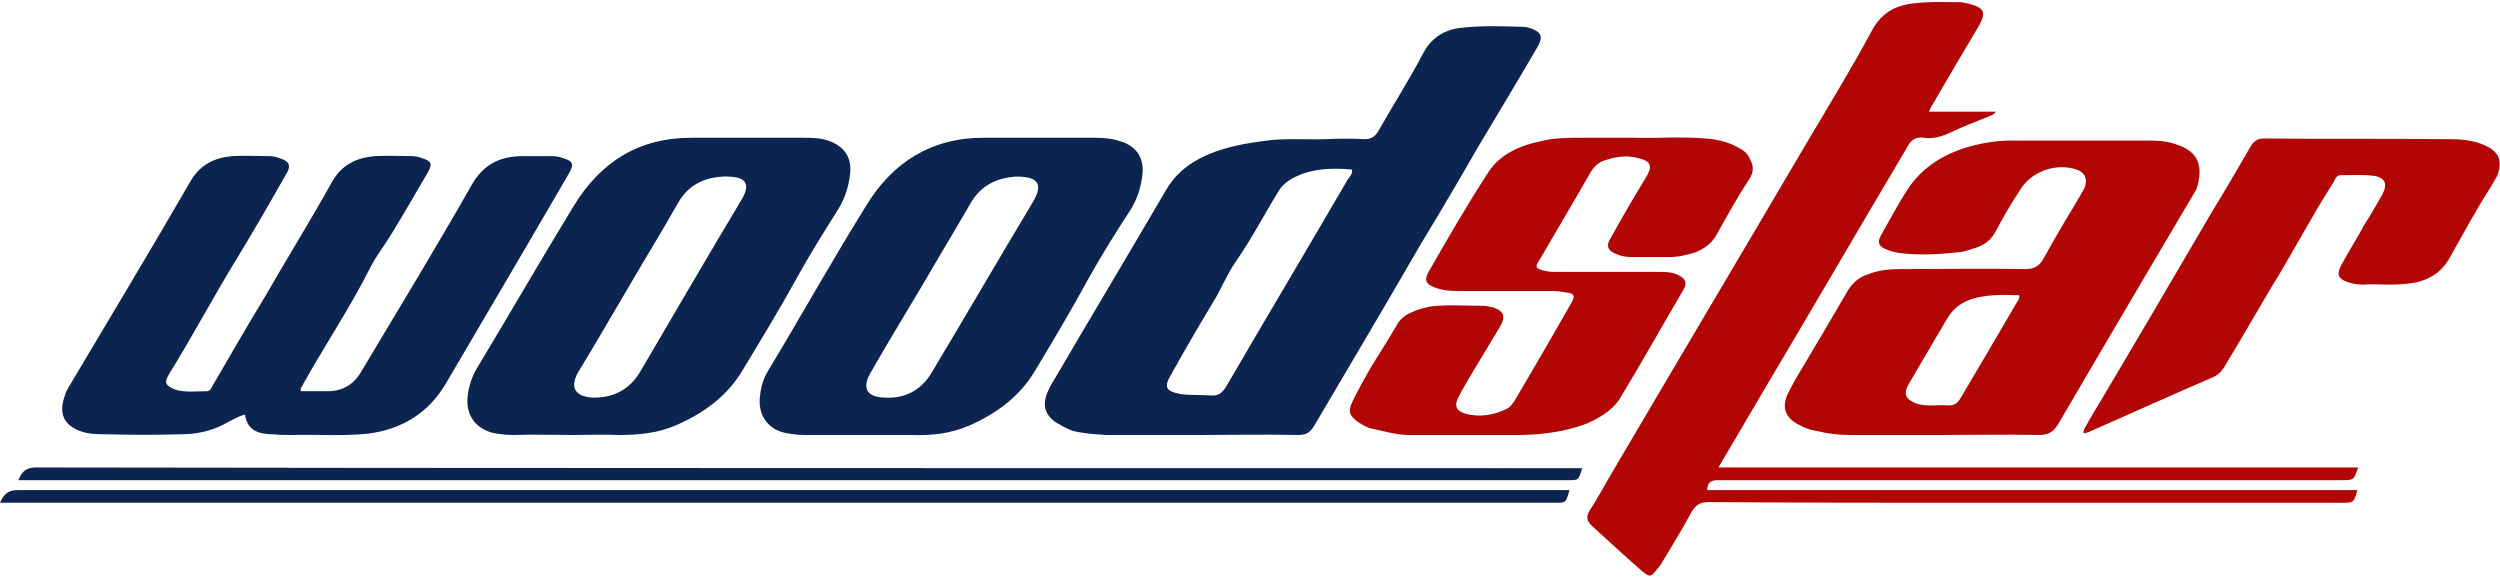 <?xml version="1.0" encoding="UTF-8"?>
<svg xmlns="http://www.w3.org/2000/svg" xmlns:xlink="http://www.w3.org/1999/xlink" xmlns:xodm="http://www.corel.com/coreldraw/odm/2003" xml:space="preserve" width="251px" height="58px" version="1.1" style="shape-rendering:geometricPrecision; text-rendering:geometricPrecision; image-rendering:optimizeQuality; fill-rule:evenodd; clip-rule:evenodd" viewBox="0 0 35.41 8.12"> <defs> <style type="text/css"> .fil1 {fill:#0C2550;fill-rule:nonzero} .fil0 {fill:#B20605;fill-rule:nonzero} </style> </defs> <g id="Layer_x0020_1">  <g id="_105553407585120"> <path class="fil0" d="M27.32 1.55l0.95 0c-0.03,0.05 -0.09,0.06 -0.13,0.08 -0.17,0.07 -0.34,0.13 -0.5,0.21 -0.13,0.06 -0.25,0.1 -0.39,0.08 -0.12,-0.02 -0.19,0.04 -0.24,0.14 -0.66,1.11 -1.31,2.23 -1.97,3.34 -0.2,0.34 -0.4,0.68 -0.6,1.02 -0.03,0.05 -0.06,0.1 -0.1,0.17l9.06 0c-0.06,0.18 -0.06,0.18 -0.24,0.18 -1.98,0 -3.97,0 -5.96,0 -0.94,0 -1.88,0 -2.82,0 -0.1,0 -0.19,-0.01 -0.2,0.14l9.21 0c-0.05,0.18 -0.05,0.18 -0.22,0.18 -1.72,0 -3.44,0 -5.16,0 -1.27,0 -2.54,0 -3.8,-0.01 -0.13,0 -0.19,0.04 -0.25,0.14 -0.13,0.24 -0.27,0.47 -0.41,0.7 -0.02,0.04 -0.05,0.08 -0.08,0.11 -0.08,0.11 -0.1,0.12 -0.21,0.03 -0.24,-0.21 -0.48,-0.43 -0.72,-0.65 -0.07,-0.07 -0.07,-0.13 -0.03,-0.2 0.13,-0.2 0.24,-0.41 0.36,-0.61 0.9,-1.53 1.81,-3.06 2.71,-4.59 0.32,-0.54 0.65,-1.08 0.94,-1.62 0.15,-0.27 0.37,-0.36 0.65,-0.38 0.2,-0.02 0.4,-0.01 0.61,-0.01 0.03,0.01 0.07,0.01 0.1,0.02 0.23,0.06 0.26,0.12 0.14,0.33 -0.21,0.35 -0.42,0.71 -0.63,1.07 -0.02,0.03 -0.04,0.07 -0.07,0.13zm2.19 4.55c0,-0.06 0.05,-0.11 0.07,-0.16 0.59,-0.99 1.17,-1.98 1.75,-2.97 0.19,-0.31 0.37,-0.62 0.55,-0.93 0.05,-0.08 0.1,-0.11 0.2,-0.11 0.86,0.01 1.73,0 2.59,0.01 0.18,0 0.36,0.01 0.53,0.09 0.2,0.09 0.25,0.22 0.17,0.43 -0.03,0.05 -0.05,0.09 -0.08,0.14 -0.22,0.34 -0.41,0.7 -0.61,1.05 -0.11,0.18 -0.26,0.27 -0.46,0.32 -0.12,0.02 -0.25,0.03 -0.38,0.03 -0.12,0 -0.24,-0.01 -0.37,0 -0.07,0 -0.14,-0.01 -0.2,-0.03 -0.16,-0.05 -0.18,-0.12 -0.1,-0.26 0.1,-0.19 0.22,-0.37 0.32,-0.56 0.09,-0.14 0.17,-0.28 0.25,-0.42 0.08,-0.15 0.05,-0.24 -0.11,-0.27 -0.16,-0.02 -0.32,-0.01 -0.48,-0.01 -0.07,0 -0.08,0.08 -0.11,0.12 -0.31,0.48 -0.57,0.99 -0.87,1.47 -0.22,0.37 -0.43,0.74 -0.65,1.1 -0.04,0.07 -0.08,0.12 -0.15,0.16 -0.6,0.26 -1.2,0.53 -1.79,0.79 -0.03,0.01 -0.05,0.02 -0.07,0.01zm-6.35 -4.18c0.29,0.01 0.64,-0.02 0.99,0.01 0.17,0.01 0.34,0.05 0.49,0.14 0.06,0.03 0.12,0.08 0.15,0.16 0.05,0.09 0.05,0.18 -0.01,0.27 -0.17,0.26 -0.32,0.53 -0.47,0.8 -0.07,0.12 -0.17,0.19 -0.29,0.24 -0.12,0.04 -0.25,0.07 -0.38,0.07 -0.17,0 -0.35,0 -0.52,0 -0.08,0 -0.15,-0.01 -0.22,-0.04 -0.13,-0.05 -0.16,-0.12 -0.08,-0.24 0.16,-0.29 0.33,-0.58 0.5,-0.86 0.09,-0.15 0.06,-0.22 -0.11,-0.26 -0.17,-0.05 -0.34,-0.02 -0.51,0.04 -0.07,0.03 -0.12,0.08 -0.16,0.14 -0.24,0.42 -0.49,0.84 -0.74,1.27 -0.06,0.09 -0.05,0.11 0.06,0.14 0.07,0.02 0.14,0.02 0.21,0.02 0.47,0 0.94,0 1.42,0 0.1,0 0.2,0 0.29,0.05 0.1,0.05 0.12,0.11 0.06,0.21 -0.3,0.51 -0.59,1.03 -0.9,1.54 -0.11,0.17 -0.29,0.27 -0.47,0.35 -0.29,0.11 -0.59,0.15 -0.9,0.16 -0.53,0 -1.07,0 -1.61,0 -0.19,0 -0.38,-0.06 -0.57,-0.1 -0.05,-0.02 -0.1,-0.05 -0.15,-0.08 -0.13,-0.09 -0.15,-0.16 -0.08,-0.3 0.08,-0.17 0.18,-0.34 0.27,-0.5 0.12,-0.19 0.24,-0.38 0.35,-0.57 0.05,-0.09 0.12,-0.15 0.22,-0.19 0.08,-0.04 0.17,-0.06 0.26,-0.08 0.25,-0.03 0.49,-0.01 0.74,-0.01 0.04,0 0.09,0.01 0.14,0.02 0.16,0.05 0.19,0.13 0.11,0.27 -0.13,0.21 -0.25,0.42 -0.38,0.63 -0.07,0.12 -0.15,0.25 -0.21,0.37 -0.07,0.13 -0.03,0.2 0.1,0.24 0.2,0.05 0.4,0.02 0.58,-0.07 0.05,-0.02 0.08,-0.07 0.11,-0.11 0.27,-0.46 0.54,-0.92 0.8,-1.38 0.07,-0.11 0.05,-0.15 -0.08,-0.16 -0.09,-0.02 -0.17,-0.02 -0.26,-0.02 -0.42,0 -0.84,0 -1.26,0 -0.12,0 -0.23,-0.01 -0.33,-0.05 -0.13,-0.05 -0.15,-0.11 -0.08,-0.23 0.27,-0.47 0.54,-0.94 0.84,-1.4 0.16,-0.25 0.44,-0.38 0.74,-0.44 0.19,-0.05 0.39,-0.05 0.58,-0.05 0.23,0 0.47,0 0.76,0zm5.44 2.23c-0.13,0 -0.24,-0.01 -0.36,0 -0.27,0.02 -0.51,0.08 -0.66,0.33 -0.18,0.31 -0.36,0.61 -0.54,0.92 -0.09,0.15 -0.05,0.23 0.12,0.29 0.14,0.04 0.28,0.01 0.42,0.02 0.1,0.01 0.15,-0.03 0.2,-0.12 0.26,-0.44 0.52,-0.88 0.77,-1.31 0.02,-0.04 0.06,-0.07 0.05,-0.13zm-1.08 1.98c-0.44,0 -0.88,0 -1.32,0 -0.16,0 -0.32,-0.02 -0.48,-0.06 -0.08,-0.01 -0.16,-0.04 -0.23,-0.08 -0.21,-0.1 -0.26,-0.26 -0.16,-0.46 0.03,-0.06 0.06,-0.11 0.09,-0.17 0.25,-0.42 0.5,-0.84 0.75,-1.27 0.07,-0.12 0.17,-0.2 0.3,-0.24 0.15,-0.06 0.31,-0.07 0.47,-0.07 0.58,0 1.16,-0.01 1.75,0 0.12,0 0.19,-0.04 0.25,-0.14 0.17,-0.31 0.35,-0.61 0.53,-0.91 0.01,-0.03 0.04,-0.06 0.05,-0.09 0.06,-0.14 0.01,-0.24 -0.14,-0.28 -0.29,-0.08 -0.63,0.05 -0.78,0.32 -0.12,0.18 -0.23,0.37 -0.33,0.56 -0.06,0.12 -0.16,0.2 -0.29,0.24 -0.07,0.02 -0.14,0.05 -0.22,0.06 -0.29,0.03 -0.58,0.05 -0.87,0.01 -0.05,-0.01 -0.1,-0.02 -0.15,-0.04 -0.14,-0.05 -0.16,-0.11 -0.08,-0.24 0.12,-0.21 0.23,-0.42 0.36,-0.62 0.21,-0.32 0.53,-0.51 0.89,-0.61 0.19,-0.05 0.38,-0.08 0.57,-0.08 0.65,0 1.31,0 1.96,0 0.14,0 0.27,0.01 0.4,0.06 0.31,0.1 0.37,0.32 0.27,0.63 -0.02,0.03 -1.33,2.25 -1.96,3.33 -0.07,0.11 -0.14,0.15 -0.27,0.15 -0.45,-0.01 -0.91,0 -1.36,0z"></path> <path class="fil1" d="M17 6.13c-0.44,0 -0.88,0 -1.33,0 -0.16,-0.01 -0.32,-0.02 -0.48,-0.06 -0.08,-0.03 -0.15,-0.07 -0.22,-0.11 -0.16,-0.1 -0.21,-0.24 -0.14,-0.42 0.03,-0.07 0.06,-0.13 0.1,-0.19 0.52,-0.89 1.06,-1.79 1.58,-2.68 0.12,-0.21 0.28,-0.35 0.49,-0.46 0.27,-0.14 0.57,-0.2 0.87,-0.24 0.3,-0.05 0.61,-0.02 0.91,-0.03 0.18,-0.01 0.36,-0.01 0.54,0 0.1,0 0.15,-0.03 0.2,-0.11 0.21,-0.37 0.44,-0.73 0.64,-1.11 0.12,-0.23 0.32,-0.34 0.56,-0.36 0.29,-0.03 0.58,-0.02 0.87,-0.01 0.03,0 0.06,0.01 0.09,0.02 0.15,0.05 0.18,0.12 0.1,0.26 -0.28,0.48 -0.57,0.96 -0.85,1.43 -0.27,0.47 -0.54,0.93 -0.82,1.39 -0.49,0.85 -0.99,1.69 -1.49,2.54 -0.06,0.1 -0.11,0.14 -0.23,0.14 -0.46,-0.01 -0.92,0 -1.39,0zm-8.9 0c-0.27,0 -0.55,-0.01 -0.82,0 -0.1,0 -0.2,-0.01 -0.3,-0.03 -0.23,-0.06 -0.37,-0.23 -0.36,-0.48 0.01,-0.14 0.05,-0.28 0.12,-0.41 0.47,-0.78 0.92,-1.56 1.39,-2.33 0.38,-0.62 0.92,-0.96 1.66,-0.96 0.53,0 1.05,0 1.58,0 0.12,0 0.24,0 0.36,0.04 0.23,0.08 0.34,0.24 0.31,0.48 -0.02,0.17 -0.07,0.33 -0.16,0.48 -0.2,0.32 -0.41,0.65 -0.59,0.98 -0.25,0.45 -0.51,0.88 -0.77,1.31 -0.22,0.37 -0.55,0.61 -0.94,0.78 -0.25,0.11 -0.52,0.14 -0.8,0.14 -0.22,-0.01 -0.45,0 -0.68,0zm2.15 -3.66c-0.26,0.01 -0.5,0.11 -0.65,0.38 -0.22,0.39 -0.45,0.76 -0.67,1.14 -0.25,0.42 -0.49,0.84 -0.74,1.25 -0.12,0.21 -0.05,0.34 0.19,0.36 0.29,0.01 0.53,-0.1 0.69,-0.37 0.47,-0.8 0.94,-1.61 1.42,-2.41 0.17,-0.27 0.05,-0.35 -0.2,-0.35 0,-0.01 -0.01,0 -0.04,0zm12.16 4.13c-0.05,0.17 -0.05,0.17 -0.19,0.17 -0.04,0 -0.07,0 -0.11,0 -5.05,0 -16.59,0 -21.64,0l-0.21 0c0.05,-0.13 0.12,-0.18 0.25,-0.18 5.09,0.01 16.67,0.01 21.76,0.01l0.14 0zm-22.41 0.49c0.06,-0.14 0.13,-0.18 0.26,-0.18 5.12,0 16.73,0 21.85,0l0.12 0c-0.05,0.18 -0.05,0.18 -0.2,0.18 -0.31,0 -0.62,0 -0.93,0l-20.88 0 -0.22 0zm4.26 -1.58c0.13,0 0.25,0 0.38,0 0.22,0 0.38,-0.1 0.49,-0.3 0.52,-0.87 1.05,-1.74 1.55,-2.62 0.17,-0.3 0.41,-0.41 0.73,-0.41 0.12,0 0.24,0 0.37,0 0.06,0 0.11,0 0.17,0.02 0.17,0.05 0.19,0.09 0.1,0.24 -0.21,0.36 -0.42,0.72 -0.63,1.08 -0.37,0.63 -0.74,1.26 -1.11,1.89 -0.25,0.42 -0.63,0.64 -1.09,0.7 -0.36,0.04 -0.73,0.01 -1.09,0.02 -0.09,0 -0.18,0 -0.26,-0.01 -0.2,0 -0.37,-0.05 -0.4,-0.28 -0.11,0.03 -0.2,0.09 -0.3,0.14 -0.19,0.1 -0.4,0.14 -0.61,0.14 -0.35,0.01 -0.7,0.01 -1.05,0 -0.12,0 -0.24,0 -0.36,-0.04 -0.26,-0.09 -0.32,-0.27 -0.23,-0.51 0.01,-0.05 0.04,-0.09 0.06,-0.13 0.57,-0.96 1.15,-1.92 1.71,-2.89 0.14,-0.25 0.35,-0.35 0.61,-0.37 0.17,-0.01 0.34,0 0.51,0 0.05,0 0.1,0.01 0.15,0.03 0.14,0.04 0.17,0.11 0.09,0.23 -0.22,0.39 -0.44,0.77 -0.67,1.15 -0.34,0.55 -0.64,1.12 -0.98,1.67 -0.08,0.13 -0.06,0.17 0.09,0.23 0.14,0.04 0.29,0.02 0.44,0.02 0.06,0 0.07,-0.07 0.1,-0.11 0.24,-0.41 0.48,-0.83 0.73,-1.24 0.31,-0.54 0.64,-1.07 0.94,-1.61 0.14,-0.25 0.35,-0.35 0.62,-0.37 0.17,-0.01 0.34,0 0.5,0 0.06,0 0.11,0.01 0.16,0.03 0.13,0.04 0.15,0.08 0.08,0.2 -0.17,0.29 -0.34,0.59 -0.52,0.88 -0.09,0.15 -0.2,0.29 -0.28,0.44 -0.3,0.6 -0.68,1.16 -1,1.74 0,0.01 0,0.02 0,0.04zm7.98 0.62c-0.28,0 -0.55,0 -0.83,0 -0.1,0 -0.19,-0.01 -0.29,-0.03 -0.23,-0.05 -0.37,-0.23 -0.36,-0.47 0.01,-0.15 0.04,-0.28 0.12,-0.41 0.47,-0.78 0.91,-1.57 1.39,-2.34 0.37,-0.61 0.92,-0.96 1.66,-0.96 0.53,0 1.05,0 1.58,0 0.12,0 0.24,0.01 0.36,0.05 0.23,0.07 0.34,0.24 0.31,0.48 -0.02,0.17 -0.07,0.33 -0.16,0.48 -0.21,0.32 -0.41,0.64 -0.6,0.98 -0.24,0.44 -0.5,0.88 -0.76,1.31 -0.22,0.37 -0.55,0.61 -0.94,0.78 -0.26,0.11 -0.52,0.14 -0.8,0.13 -0.23,0 -0.45,0 -0.68,0zm2.15 -3.66c-0.27,0.02 -0.5,0.12 -0.65,0.39 -0.22,0.38 -0.45,0.76 -0.67,1.14 -0.25,0.42 -0.5,0.83 -0.74,1.25 -0.12,0.21 -0.06,0.34 0.19,0.35 0.29,0.02 0.53,-0.1 0.68,-0.36 0.48,-0.8 0.95,-1.61 1.43,-2.41 0.16,-0.27 0.05,-0.35 -0.2,-0.36 0,0 -0.01,0 -0.04,0zm4.76 -0.1c-0.24,-0.02 -0.47,-0.02 -0.7,0.06 -0.13,0.05 -0.25,0.11 -0.33,0.23 -0.21,0.34 -0.39,0.69 -0.62,1.02 -0.13,0.19 -0.21,0.4 -0.33,0.59 -0.2,0.33 -0.39,0.66 -0.58,1 -0.11,0.18 -0.08,0.24 0.13,0.28 0.14,0.02 0.28,0.01 0.42,0.02 0.11,0.01 0.17,-0.03 0.23,-0.13 0.57,-0.98 1.15,-1.95 1.72,-2.93 0.03,-0.04 0.07,-0.08 0.06,-0.14z"></path> </g> </g> </svg>
